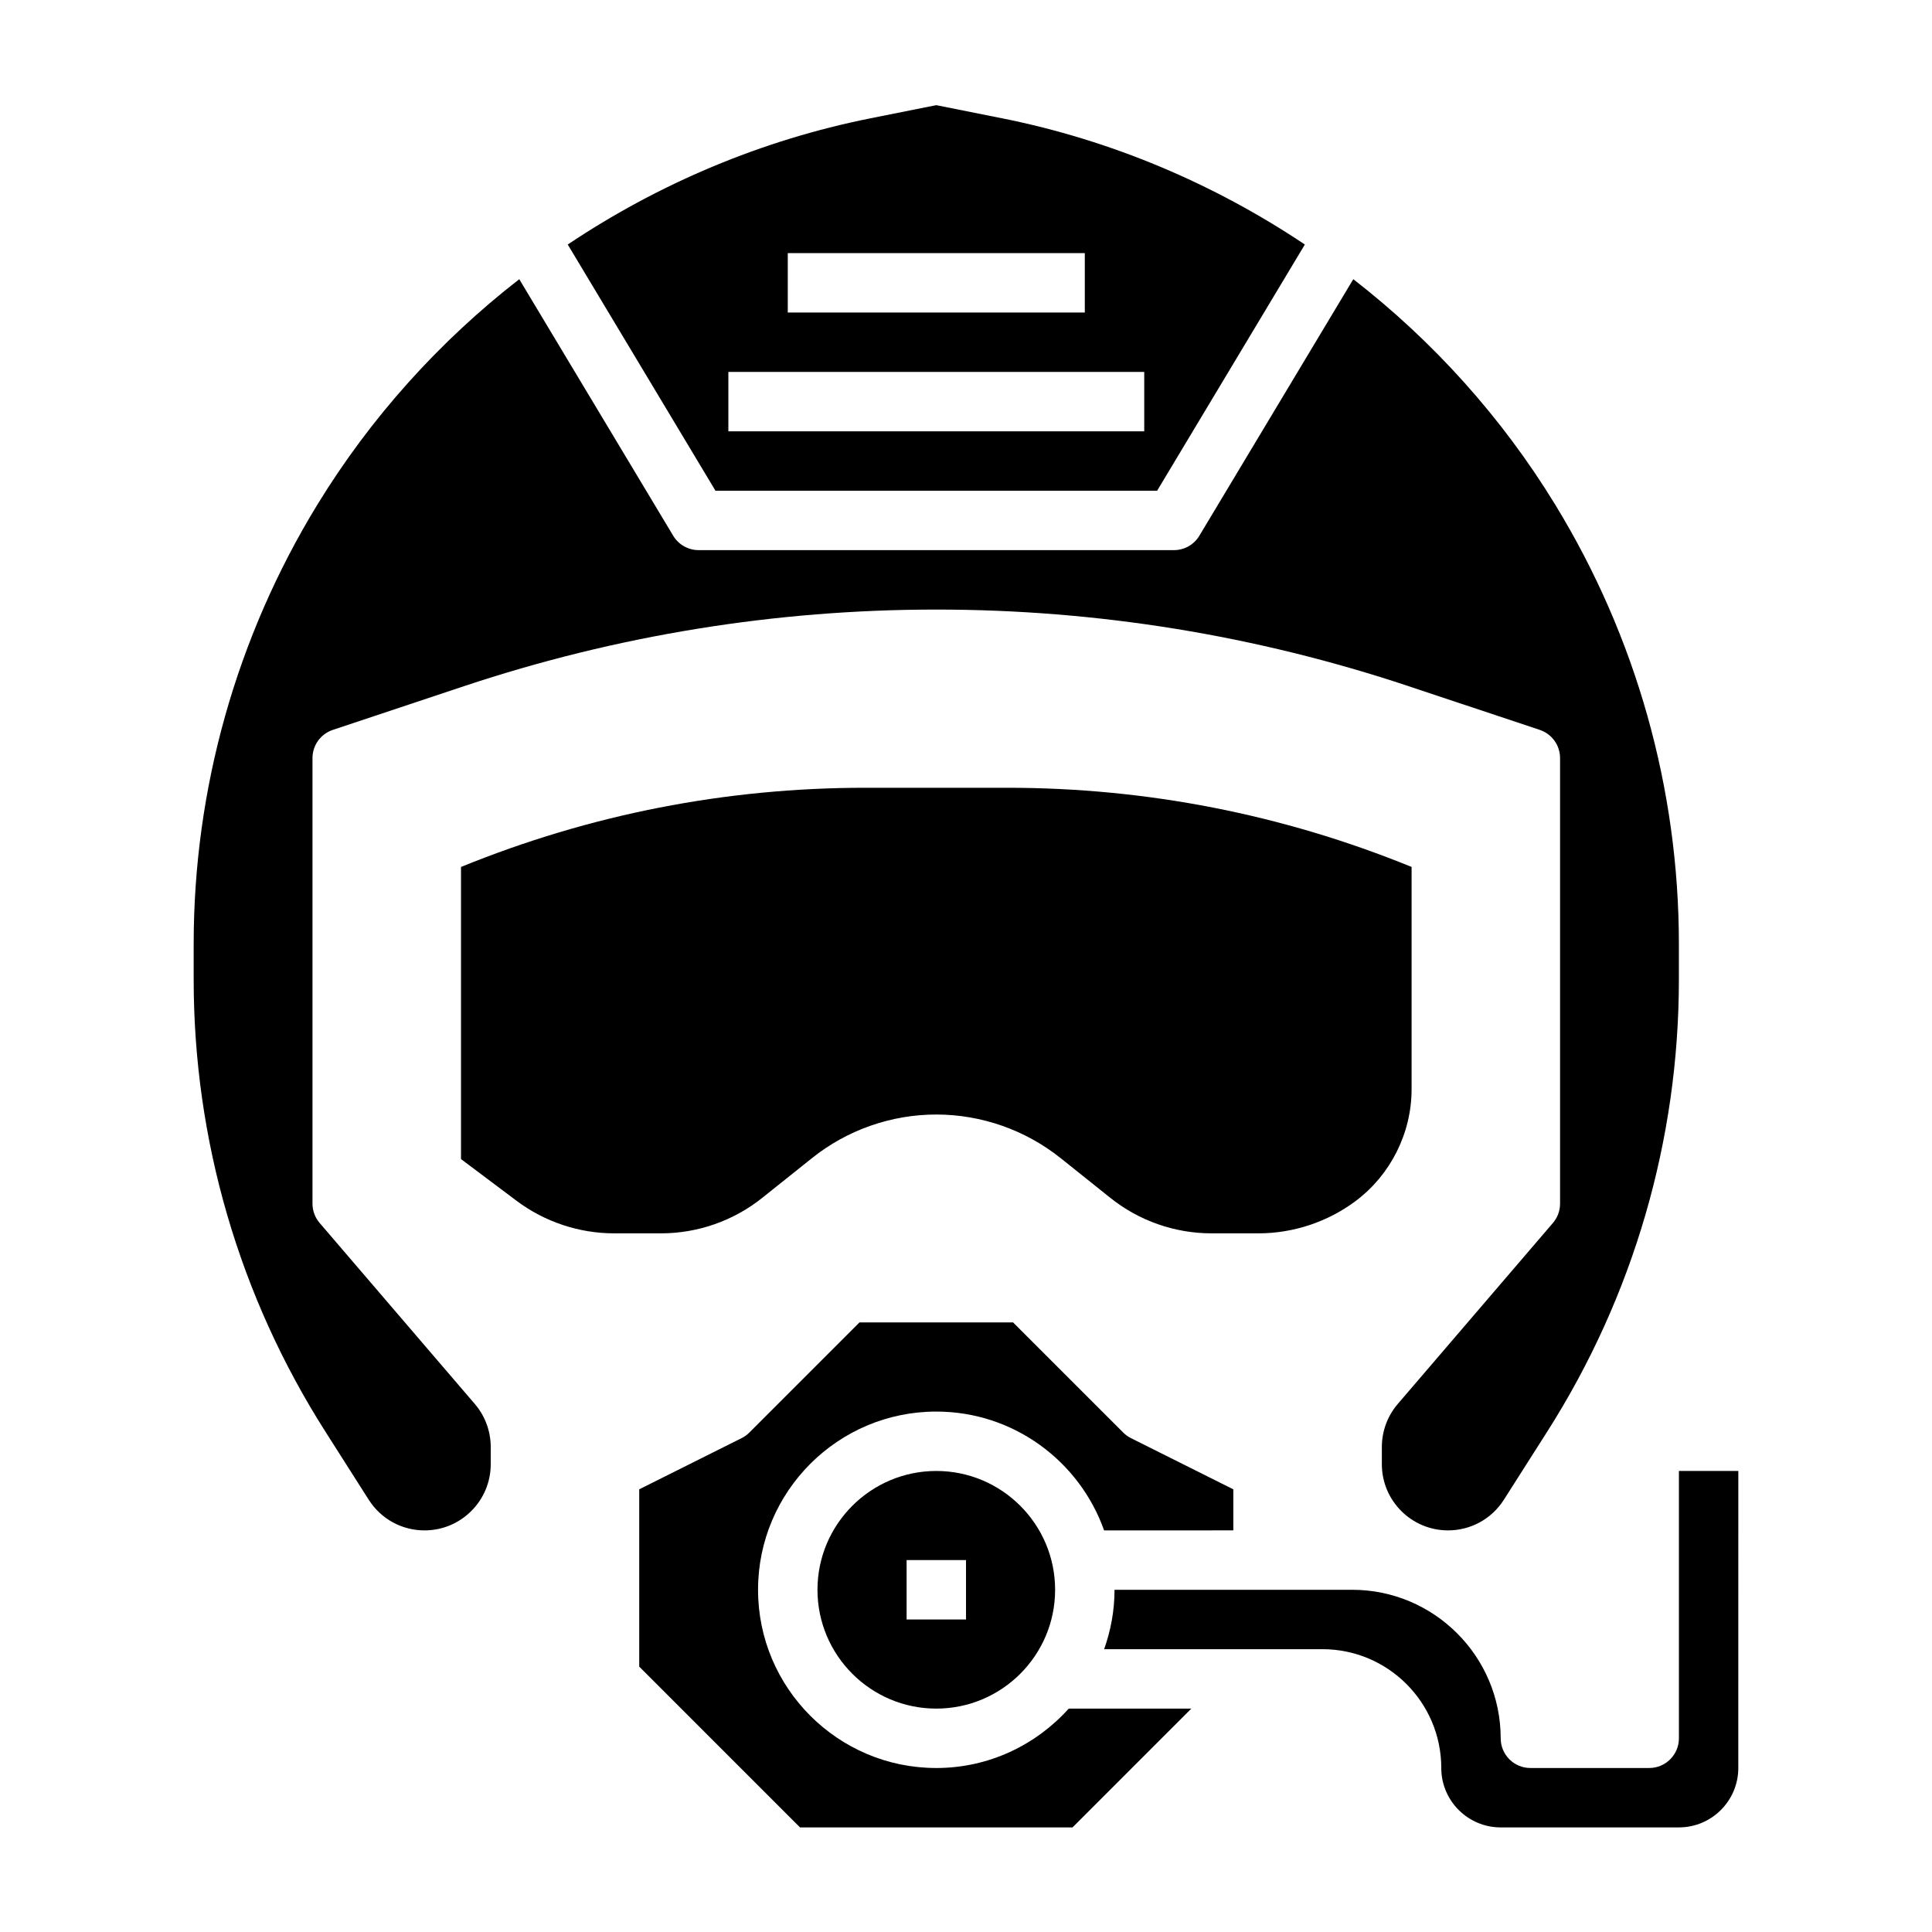 <?xml version="1.0" encoding="UTF-8"?>
<!-- Uploaded to: ICON Repo, www.iconrepo.com, Generator: ICON Repo Mixer Tools -->
<svg fill="#000000" width="800px" height="800px" version="1.1" viewBox="144 144 512 512" xmlns="http://www.w3.org/2000/svg">
 <g>
  <path d="m346 461.45 13.18-10.531c9.305-7.457 21-11.559 32.941-11.559s23.641 4.102 32.953 11.555l13.168 10.523c7.566 6.07 17.086 9.41 26.793 9.41h12.508c9.219 0 18.359-3.047 25.742-8.582 9.266-6.949 14.801-18.02 14.801-29.605v-58.914c-34.176-13.926-70.207-20.98-107.2-20.98h-37.535c-36.992 0-73.02 7.055-107.18 20.988v77.414l14.801 11.109c7.371 5.523 16.52 8.57 25.73 8.57h12.508c9.707 0 19.223-3.34 26.789-9.398z"/>
  <path d="m450.65 274.05 39.148-65.25c-24.105-16.129-51.309-27.664-80.23-33.449l-17.441-3.481-17.438 3.481c-28.922 5.785-56.129 17.32-80.23 33.449l39.148 65.25zm-97.883-62.977h78.719v15.742h-78.719zm-15.742 31.488h110.21v15.742h-110.21z"/>
  <path d="m588.93 533.82v70.848c0 4.344-3.519 7.871-7.871 7.871h-31.488c-4.352 0-7.871-3.527-7.871-7.871 0-21.703-17.656-39.359-39.359-39.359h-62.977c0 5.527-1.008 10.809-2.754 15.742h57.855c17.367 0 31.488 14.121 31.488 31.488 0 8.684 7.062 15.742 15.742 15.742h47.23c8.684 0 15.742-7.062 15.742-15.742l0.008-78.719z"/>
  <path d="m228.71 468.1c-1.227-1.422-1.898-3.242-1.898-5.121v-118.08c0-3.394 2.164-6.391 5.383-7.469l34.715-11.57c40.449-13.48 82.582-20.32 125.21-20.32 42.637 0 84.766 6.84 125.21 20.316l34.715 11.57c3.223 1.082 5.387 4.078 5.387 7.473v118.08c0 1.883-0.668 3.699-1.898 5.125l-41.117 47.965c-2.719 3.168-4.215 7.231-4.215 11.41v4.551c0 9.668 7.863 17.539 17.539 17.539 6.031 0 11.562-3.039 14.801-8.125l11.5-18.066c22.82-35.871 34.879-77.293 34.879-119.79v-9.438c0-41.066-11.32-81.301-32.738-116.35-14.176-23.207-32.41-43.406-53.547-59.812l-40.793 67.984c-1.414 2.371-3.973 3.82-6.746 3.82h-125.95c-2.769 0-5.328-1.449-6.746-3.816l-40.793-67.984c-21.129 16.406-39.359 36.613-53.547 59.812-21.418 35.047-32.738 75.281-32.738 116.34v9.438c0 42.5 12.059 83.922 34.891 119.79l11.5 18.074c3.234 5.086 8.77 8.125 14.793 8.125 9.676 0 17.539-7.871 17.539-17.539v-4.551c0-4.188-1.496-8.242-4.219-11.414z"/>
  <path d="m392.12 612.54c-26.047 0-47.23-21.184-47.23-47.23s21.184-47.23 47.23-47.23c20.523 0 37.977 13.168 44.477 31.488l34.246-0.004v-10.879l-27.137-13.57c-0.754-0.379-1.449-0.875-2.047-1.48l-29.18-29.176h-40.715l-29.18 29.18c-0.598 0.598-1.289 1.094-2.047 1.48l-27.137 13.566v46.98l42.617 42.621h72.203l31.488-31.488h-32.48c-8.656 9.633-21.168 15.742-35.109 15.742z"/>
  <path d="m360.64 565.31c0 17.367 14.121 31.488 31.488 31.488s31.488-14.121 31.488-31.488-14.121-31.488-31.488-31.488c-17.363 0-31.488 14.121-31.488 31.488zm39.363 7.871h-15.742v-15.742h15.742z"/>
 </g>
</svg>